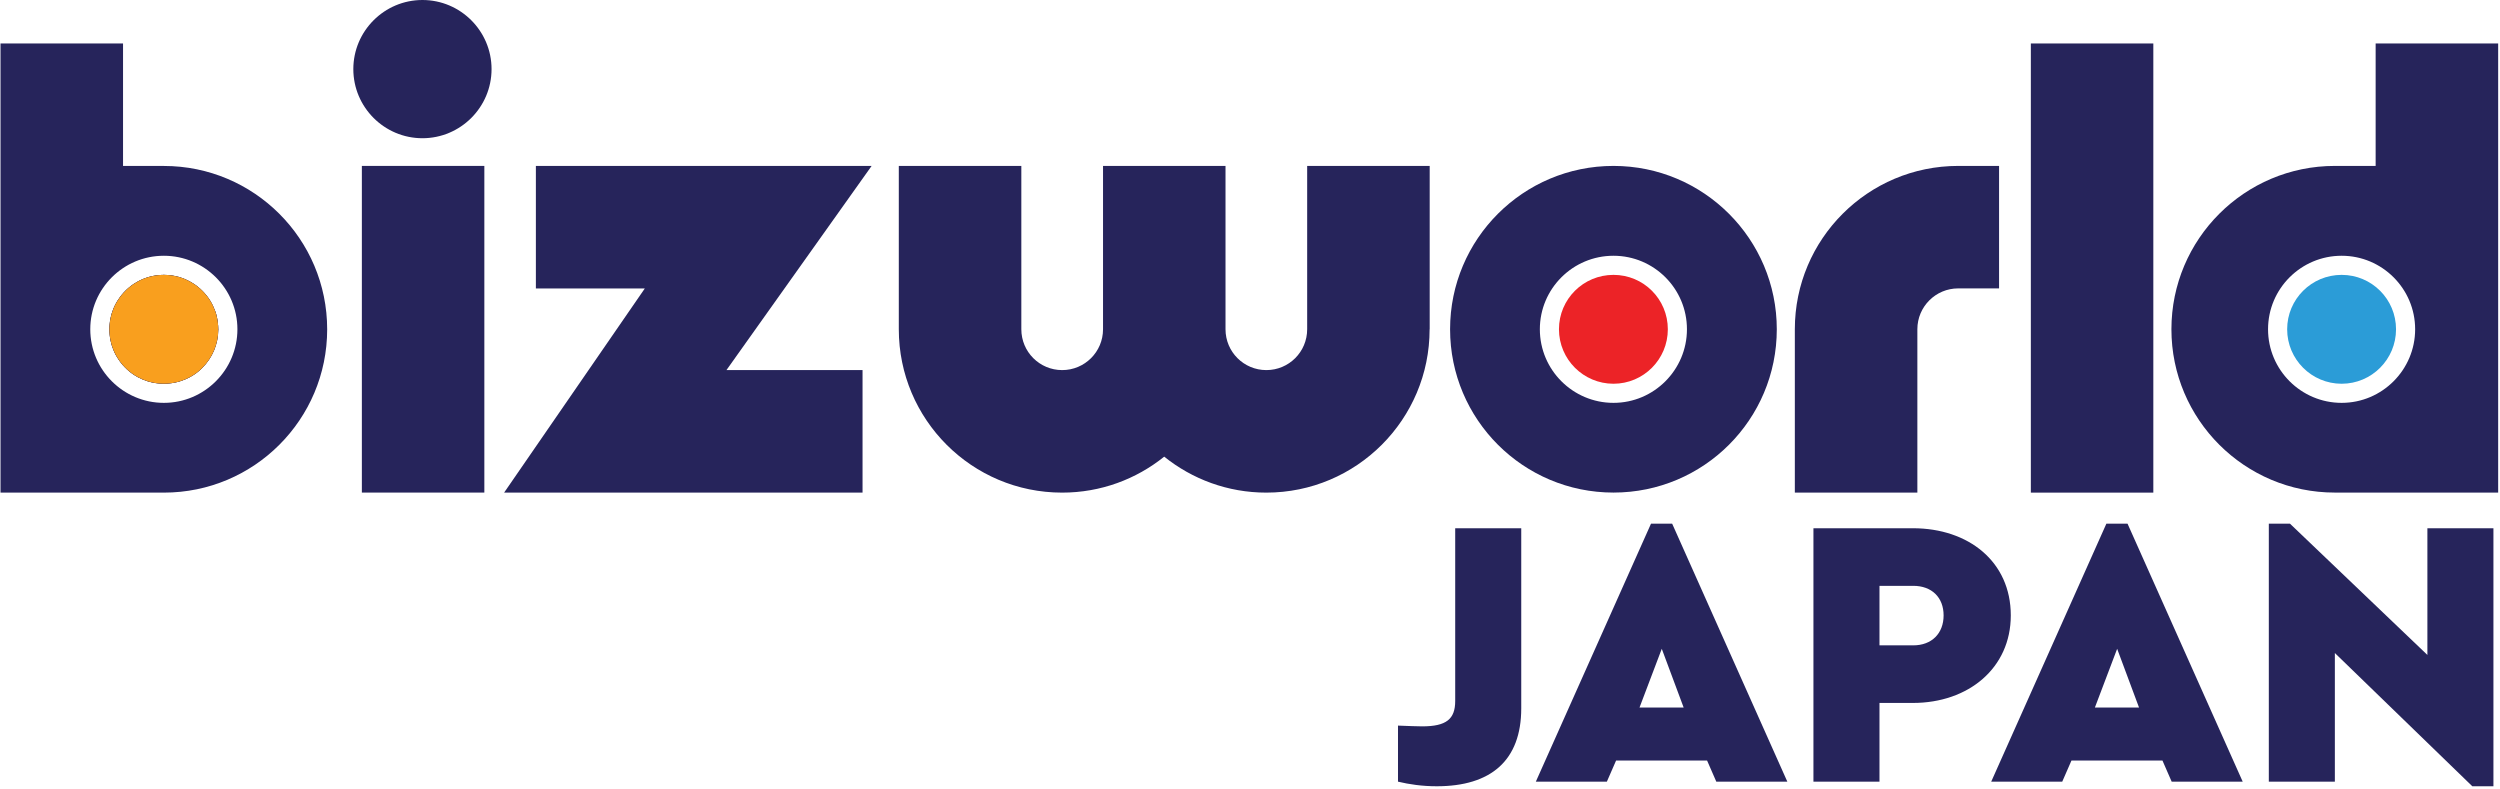 <svg width="586" height="185" viewBox="0 0 586 185" fill="none" xmlns="http://www.w3.org/2000/svg">
<path d="M356.58 166.03C356.58 178.27 349.47 184.3 336.78 184.3C333.36 184.3 330.3 183.85 327.69 183.22V170.08C330.12 170.17 332.1 170.26 333.36 170.26C339.03 170.26 341.1 168.55 341.1 164.32V123.82H356.58V166.03Z" fill="#26245B"/>
<path d="M400.14 178.27H378.81L376.65 183.22H360L387 122.74H391.95L418.95 183.22H402.3L400.14 178.27ZM389.52 152.08L384.3 165.85H394.65L389.52 152.08Z" fill="#26245B"/>
<path d="M471.33 144.25C471.33 156.58 461.43 164.77 448.38 164.77H440.55V183.22H425.07V123.82H448.38C461.43 123.82 471.33 131.65 471.33 144.25ZM440.55 137.32V151.27H448.47C452.79 151.27 455.58 148.48 455.58 144.25C455.58 140.02 452.79 137.32 448.47 137.32H440.55Z" fill="#26245B"/>
<path d="M506.88 178.27H485.55L483.39 183.22H466.74L493.74 122.74H498.69L525.69 183.22H509.04L506.88 178.27ZM496.26 152.08L491.04 165.85H501.39L496.26 152.08Z" fill="#26245B"/>
<path d="M584.46 123.82V184.3H579.51L547.291 153.07V183.22H531.811V122.74H536.76L568.98 153.52V123.82H584.46Z" fill="#26245B"/>
<path d="M468.58 67.61V38.89H459.01C437.86 38.89 420.71 56.03 420.71 77.17V115.46H449.43V77.17C449.43 71.89 453.72 67.6 459 67.6H468.57L468.58 67.61Z" fill="#26245B"/>
<path d="M378.2 38.89C357.04 38.89 339.9 56.04 339.9 77.18C339.9 98.32 357.04 115.46 378.2 115.46C399.36 115.46 416.48 98.33 416.48 77.18C416.48 56.03 399.33 38.89 378.2 38.89ZM378.2 94.43C368.68 94.43 360.94 86.7 360.94 77.18C360.94 67.66 368.68 59.95 378.2 59.95C387.72 59.95 395.42 67.68 395.42 77.18C395.42 86.68 387.7 94.43 378.2 94.43Z" fill="#26245B"/>
<path d="M390.94 77.18C390.94 84.24 385.23 89.95 378.2 89.95C371.17 89.95 365.42 84.24 365.42 77.18C365.42 70.12 371.14 64.43 378.2 64.43C385.26 64.43 390.94 70.13 390.94 77.18Z" fill="#EC2327"/>
<path d="M556.85 10.19V38.89H547.281C526.141 38.89 508.98 56.04 508.98 77.18C508.98 98.32 526.141 115.46 547.281 115.46H585.57V10.19H556.85ZM548.88 94.43C539.37 94.43 531.63 86.7 531.63 77.18C531.63 67.66 539.37 59.95 548.88 59.95C558.39 59.95 566.11 67.68 566.11 77.18C566.11 86.68 558.38 94.43 548.88 94.43Z" fill="#26245B"/>
<path d="M561.63 77.18C561.63 84.24 555.92 89.95 548.88 89.95C541.84 89.95 536.11 84.24 536.11 77.18C536.11 70.12 541.83 64.43 548.88 64.43C555.93 64.43 561.63 70.13 561.63 77.18Z" fill="#2B9CD7"/>
<path d="M504.74 10.19H476.03V115.47H504.74V10.19Z" fill="#26245B"/>
<path d="M335.12 77.18V38.9H306.4V77.18C306.4 82.48 302.12 86.75 296.83 86.75C291.54 86.75 287.26 82.47 287.26 77.18V38.9H258.55V77.18C258.55 82.48 254.26 86.75 248.97 86.75C243.68 86.75 239.4 82.47 239.4 77.18V38.9H210.68V77.18C210.68 98.33 227.82 115.47 248.96 115.47C258.03 115.47 266.34 112.31 272.89 107.04C279.44 112.3 287.76 115.47 296.82 115.47C317.96 115.47 335.1 98.33 335.1 77.18H335.12Z" fill="#26245B"/>
<path d="M204.31 38.89H125.61V67.62H151.14L118.17 115.46H202.18V86.75H170.28L204.31 38.89Z" fill="#26245B"/>
<path d="M115.22 16.2C115.22 25.13 107.95 32.4 99.02 32.4C90.09 32.4 82.82 25.13 82.82 16.2C82.82 7.27 90.09 0 99.02 0C107.95 0 115.22 7.27 115.22 16.2Z" fill="#26245B"/>
<path d="M50.39 72.8C50.47 73 50.54 73.2 50.6 73.4C50.64 73.52 50.68 73.65 50.71 73.78C50.71 73.8 50.71 73.82 50.71 73.84C50.74 73.93 50.76 74.02 50.78 74.11C50.82 74.25 50.85 74.39 50.88 74.53C50.93 74.77 50.98 75.01 51.01 75.25C51.04 75.44 51.07 75.63 51.08 75.83C51.09 75.91 51.1 75.99 51.1 76.07C51.12 76.16 51.13 76.25 51.13 76.35C51.15 76.62 51.16 76.88 51.16 77.15V77.18C51.16 80.71 49.73 83.9 47.42 86.21C47.29 86.36 47.14 86.5 46.98 86.64C46.84 86.77 46.68 86.91 46.52 87.04C46.36 87.17 46.2 87.29 46.04 87.42C45.92 87.51 45.8 87.6 45.67 87.68C45.54 87.77 45.41 87.85 45.28 87.94C45.02 88.11 44.76 88.27 44.49 88.41H44.48C44.11 88.6 43.75 88.78 43.37 88.94C42.99 89.1 42.59 89.24 42.19 89.37C42.07 89.41 41.94 89.44 41.82 89.48C41.71 89.51 41.59 89.54 41.48 89.56C41.34 89.6 41.21 89.63 41.06 89.66C40.83 89.71 40.59 89.76 40.34 89.79C40.15 89.82 39.96 89.85 39.76 89.86C39.68 89.87 39.6 89.88 39.52 89.88C39.43 89.9 39.34 89.91 39.25 89.91C38.97 89.93 38.69 89.94 38.4 89.94C38.11 89.94 37.83 89.93 37.55 89.91C37.46 89.91 37.37 89.91 37.28 89.88C37.2 89.88 37.12 89.87 37.04 89.86C36.84 89.85 36.65 89.82 36.46 89.79C36.21 89.76 35.97 89.71 35.74 89.66C35.59 89.63 35.46 89.6 35.32 89.56C35.23 89.54 35.14 89.52 35.05 89.49C35.03 89.49 35.01 89.49 34.99 89.48C34.86 89.45 34.73 89.41 34.61 89.37C34.21 89.24 33.81 89.1 33.43 88.94C33.05 88.78 32.68 88.6 32.32 88.41C32.32 88.41 32.32 88.41 32.31 88.41C32.08 88.29 31.86 88.16 31.65 88.02C31.43 87.89 31.22 87.74 31.01 87.6C30.8 87.45 30.6 87.29 30.4 87.13C30.2 86.97 30.01 86.81 29.82 86.64C29.61 86.45 29.41 86.25 29.22 86.05C29.08 85.91 28.94 85.76 28.81 85.61C28.72 85.52 28.64 85.41 28.56 85.31C28.43 85.16 28.3 85 28.18 84.83C28.09 84.71 28.01 84.6 27.93 84.48C27.77 84.26 27.63 84.04 27.49 83.81C27.49 83.8 27.48 83.78 27.47 83.77C27.36 83.61 27.27 83.45 27.18 83.28C26.96 82.89 26.77 82.48 26.6 82.06C26.53 81.91 26.47 81.75 26.42 81.58C26.34 81.39 26.27 81.19 26.21 80.99C26.14 80.77 26.08 80.55 26.03 80.33C25.98 80.15 25.94 79.98 25.91 79.8C25.89 79.76 25.88 79.73 25.89 79.69C25.8 79.3 25.74 78.91 25.71 78.5C25.68 78.28 25.67 78.07 25.66 77.85C25.64 77.63 25.63 77.41 25.63 77.18C25.63 76.95 25.63 76.74 25.66 76.53C25.67 76.32 25.68 76.1 25.71 75.89C25.74 75.46 25.8 75.04 25.9 74.62C25.94 74.41 25.99 74.21 26.04 74C26.09 73.8 26.15 73.6 26.21 73.4C26.28 73.2 26.34 73 26.42 72.8C26.48 72.62 26.55 72.45 26.62 72.27C26.62 72.26 26.63 72.26 26.63 72.25C26.63 72.22 26.63 72.19 26.67 72.16C26.68 72.14 26.69 72.11 26.7 72.09C26.83 71.75 26.99 71.43 27.18 71.11C27.28 70.93 27.38 70.75 27.49 70.57C27.7 70.22 27.93 69.88 28.18 69.55C28.3 69.39 28.43 69.23 28.56 69.07C28.69 68.91 28.82 68.76 28.96 68.61C29.09 68.46 29.23 68.31 29.38 68.17C29.52 68.02 29.67 67.88 29.82 67.75C29.97 67.61 30.13 67.48 30.28 67.35C30.44 67.22 30.6 67.09 30.76 66.97C30.9 66.86 31.04 66.76 31.18 66.67C31.26 66.61 31.34 66.55 31.42 66.51C31.71 66.31 32.01 66.13 32.32 65.97C32.5 65.87 32.68 65.78 32.87 65.69C33.05 65.6 33.24 65.51 33.43 65.43C33.81 65.27 34.21 65.12 34.61 65C34.73 64.96 34.86 64.92 34.99 64.89C35.01 64.88 35.03 64.88 35.05 64.88C35.14 64.85 35.23 64.83 35.32 64.81C35.46 64.77 35.59 64.74 35.74 64.71C35.97 64.66 36.21 64.61 36.46 64.58C36.65 64.55 36.84 64.52 37.04 64.51C37.12 64.5 37.2 64.49 37.28 64.49C37.37 64.47 37.46 64.46 37.55 64.46C37.83 64.44 38.11 64.43 38.4 64.43C38.69 64.43 38.97 64.44 39.25 64.46C39.34 64.46 39.43 64.47 39.52 64.49C39.6 64.49 39.68 64.5 39.76 64.51C39.96 64.52 40.15 64.55 40.34 64.58C40.59 64.61 40.83 64.66 41.06 64.71C41.21 64.74 41.34 64.77 41.48 64.81C41.59 64.83 41.71 64.86 41.82 64.89C41.94 64.93 42.07 64.96 42.19 65C42.59 65.12 42.99 65.27 43.37 65.43C43.75 65.59 44.12 65.77 44.48 65.97C44.84 66.16 45.2 66.38 45.54 66.61C45.74 66.74 45.93 66.88 46.12 67.03C46.21 67.1 46.32 67.18 46.41 67.27C46.41 67.27 46.416 67.273 46.43 67.28C46.43 67.28 46.5 67.33 46.53 67.36C46.68 67.48 46.83 67.61 46.98 67.75C47.13 67.88 47.28 68.03 47.42 68.17C47.71 68.46 47.99 68.76 48.24 69.07C48.37 69.23 48.5 69.39 48.62 69.55C48.75 69.71 48.87 69.88 48.98 70.05C49.1 70.22 49.21 70.39 49.31 70.57C49.42 70.75 49.53 70.93 49.62 71.11C49.72 71.29 49.81 71.47 49.9 71.66C50.08 72.03 50.24 72.41 50.38 72.8H50.39Z" fill="#26245B"/>
<path d="M38.41 38.9H28.84V10.19H0.12V115.47H38.41C59.55 115.47 76.69 98.33 76.69 77.19C76.69 56.05 59.55 38.9 38.41 38.9ZM38.41 94.43C28.9 94.43 21.16 86.7 21.16 77.18C21.16 67.66 28.9 59.95 38.41 59.95C47.92 59.95 55.65 67.68 55.65 77.18C55.65 86.68 47.92 94.43 38.41 94.43Z" fill="#26245B"/>
<path d="M51.17 77.15V77.18C51.17 80.71 49.74 83.9 47.43 86.21C47.3 86.36 47.15 86.5 46.99 86.64C46.85 86.77 46.69 86.91 46.53 87.04C46.37 87.17 46.21 87.29 46.05 87.42C45.93 87.51 45.81 87.6 45.68 87.68C45.55 87.77 45.42 87.85 45.29 87.94C45.03 88.11 44.77 88.27 44.5 88.41H44.49C44.12 88.6 43.76 88.78 43.38 88.94C43 89.1 42.6 89.24 42.2 89.37C42.08 89.41 41.95 89.44 41.83 89.48C41.72 89.51 41.6 89.54 41.49 89.56C41.35 89.6 41.22 89.63 41.07 89.66C40.84 89.71 40.6 89.76 40.35 89.79C40.16 89.82 39.97 89.85 39.77 89.86C39.69 89.87 39.61 89.88 39.53 89.88C39.44 89.9 39.35 89.91 39.26 89.91C38.98 89.93 38.7 89.94 38.41 89.94C38.12 89.94 37.84 89.93 37.56 89.91C37.47 89.91 37.38 89.91 37.29 89.88C37.21 89.88 37.13 89.87 37.05 89.86C36.85 89.85 36.66 89.82 36.47 89.79C36.22 89.76 35.98 89.71 35.75 89.66C35.6 89.63 35.47 89.6 35.33 89.56C35.24 89.54 35.15 89.52 35.06 89.49C35.04 89.49 35.02 89.49 35 89.48C34.87 89.45 34.74 89.41 34.62 89.37C34.22 89.24 33.82 89.1 33.44 88.94C33.06 88.78 32.69 88.6 32.33 88.41C32.33 88.41 32.33 88.41 32.32 88.41C32.09 88.29 31.87 88.16 31.66 88.02C31.44 87.89 31.23 87.74 31.02 87.6C30.81 87.45 30.61 87.29 30.41 87.13C30.21 86.97 30.02 86.81 29.83 86.64C29.62 86.45 29.42 86.25 29.23 86.05C29.09 85.91 28.95 85.76 28.82 85.61C28.73 85.52 28.65 85.41 28.57 85.31C28.44 85.16 28.31 85 28.19 84.83C28.1 84.71 28.02 84.6 27.94 84.48C27.78 84.26 27.64 84.04 27.5 83.81C27.5 83.8 27.49 83.78 27.48 83.77C27.37 83.61 27.28 83.45 27.19 83.28C26.97 82.89 26.78 82.48 26.61 82.06C26.54 81.91 26.48 81.75 26.43 81.58C26.35 81.39 26.28 81.19 26.22 80.99C26.15 80.77 26.09 80.55 26.04 80.33C25.99 80.15 25.95 79.98 25.92 79.8C25.9 79.76 25.89 79.73 25.9 79.69C25.81 79.3 25.75 78.91 25.72 78.5C25.69 78.28 25.68 78.07 25.67 77.85C25.66 77.63 25.65 77.41 25.65 77.19C25.65 76.97 25.66 76.75 25.67 76.53C25.68 76.32 25.69 76.1 25.72 75.89C25.76 75.46 25.82 75.03 25.91 74.62C25.95 74.41 26 74.21 26.05 74C26.1 73.8 26.16 73.6 26.22 73.4C26.29 73.2 26.35 73 26.43 72.8C26.49 72.62 26.56 72.45 26.63 72.27C26.63 72.26 26.64 72.26 26.64 72.25C26.64 72.22 26.64 72.19 26.68 72.16C26.69 72.14 26.7 72.11 26.71 72.09C26.86 71.75 27.02 71.43 27.19 71.11C27.29 70.93 27.39 70.75 27.5 70.57C27.71 70.22 27.94 69.88 28.19 69.55C28.31 69.39 28.44 69.23 28.57 69.07C28.7 68.91 28.83 68.76 28.97 68.61C29.1 68.46 29.24 68.31 29.39 68.17C29.53 68.02 29.68 67.88 29.83 67.75C29.98 67.61 30.14 67.48 30.29 67.35C30.45 67.22 30.61 67.09 30.77 66.97C30.91 66.86 31.05 66.76 31.19 66.67C31.27 66.61 31.35 66.55 31.43 66.51C31.72 66.31 32.02 66.13 32.33 65.97C32.51 65.87 32.69 65.78 32.88 65.69C33.06 65.6 33.25 65.51 33.44 65.43C33.82 65.27 34.22 65.13 34.62 65C34.74 64.96 34.87 64.92 35 64.89C35.02 64.88 35.04 64.88 35.06 64.88C35.15 64.85 35.24 64.83 35.33 64.81C35.47 64.77 35.6 64.74 35.75 64.71C35.98 64.66 36.22 64.61 36.47 64.58C36.66 64.55 36.85 64.52 37.05 64.51C37.13 64.5 37.21 64.49 37.29 64.49C37.38 64.47 37.47 64.46 37.56 64.46C37.84 64.44 38.12 64.43 38.41 64.43C38.7 64.43 38.98 64.44 39.26 64.46C39.35 64.46 39.44 64.47 39.53 64.49C39.61 64.49 39.69 64.5 39.77 64.51C39.97 64.52 40.16 64.55 40.35 64.58C40.6 64.61 40.84 64.66 41.07 64.71C41.22 64.74 41.35 64.77 41.49 64.81C41.6 64.83 41.72 64.86 41.83 64.89C41.95 64.93 42.08 64.96 42.2 65C42.6 65.13 43 65.27 43.38 65.43C43.76 65.59 44.13 65.77 44.49 65.97C44.86 66.17 45.21 66.38 45.55 66.61C45.75 66.74 45.94 66.88 46.13 67.03C46.22 67.1 46.33 67.18 46.42 67.27C46.42 67.27 46.427 67.273 46.44 67.28C46.44 67.28 46.51 67.33 46.54 67.36C46.69 67.48 46.84 67.61 46.99 67.75C47.14 67.88 47.29 68.03 47.43 68.17C47.72 68.46 48 68.76 48.25 69.07C48.38 69.23 48.51 69.39 48.63 69.55C48.76 69.71 48.88 69.88 48.99 70.05C49.11 70.22 49.22 70.39 49.32 70.57C49.43 70.75 49.54 70.93 49.63 71.11C49.73 71.29 49.82 71.47 49.91 71.66C50.09 72.03 50.25 72.41 50.39 72.8C50.47 73 50.54 73.2 50.6 73.4C50.64 73.52 50.68 73.65 50.71 73.78C50.71 73.8 50.71 73.82 50.71 73.84C50.74 73.93 50.76 74.02 50.78 74.11C50.82 74.25 50.85 74.39 50.88 74.53C50.93 74.77 50.98 75.01 51.01 75.25C51.04 75.44 51.07 75.63 51.08 75.83C51.09 75.91 51.1 75.99 51.1 76.07C51.12 76.16 51.13 76.25 51.13 76.35C51.15 76.62 51.16 76.88 51.16 77.15H51.17Z" fill="#26245B"/>
<path d="M113.53 38.89H84.82V115.46H113.53V38.89Z" fill="#26245B"/>
<path d="M51.17 77.15V77.18C51.17 80.71 49.74 83.9 47.43 86.21C47.3 86.36 47.15 86.5 46.99 86.64C46.85 86.77 46.69 86.91 46.53 87.04C46.37 87.17 46.21 87.29 46.05 87.42C45.93 87.51 45.81 87.6 45.68 87.68C45.55 87.77 45.42 87.85 45.29 87.94C45.03 88.11 44.77 88.27 44.5 88.41H44.49C44.12 88.6 43.76 88.78 43.38 88.94C43 89.1 42.6 89.24 42.2 89.37C42.08 89.41 41.95 89.44 41.83 89.48C41.72 89.51 41.6 89.54 41.49 89.56C41.35 89.6 41.22 89.63 41.07 89.66C40.84 89.71 40.6 89.76 40.35 89.79C40.16 89.82 39.97 89.85 39.77 89.86C39.69 89.87 39.61 89.88 39.53 89.88C39.44 89.9 39.35 89.91 39.26 89.91C38.98 89.93 38.7 89.94 38.41 89.94C38.12 89.94 37.84 89.93 37.56 89.91C37.47 89.91 37.38 89.91 37.29 89.88C37.21 89.88 37.13 89.87 37.05 89.86C36.85 89.85 36.66 89.82 36.47 89.79C36.22 89.76 35.98 89.71 35.75 89.66C35.6 89.63 35.47 89.6 35.33 89.56C35.24 89.54 35.15 89.52 35.06 89.49C35.04 89.49 35.02 89.49 35 89.48C34.87 89.45 34.74 89.41 34.62 89.37C34.22 89.24 33.82 89.1 33.44 88.94C33.06 88.78 32.69 88.6 32.33 88.41C32.33 88.41 32.33 88.41 32.32 88.41C32.09 88.29 31.87 88.16 31.66 88.02C31.44 87.89 31.23 87.74 31.02 87.6C30.81 87.45 30.61 87.29 30.41 87.13C30.21 86.97 30.02 86.81 29.83 86.64C29.62 86.45 29.42 86.25 29.23 86.05C29.09 85.91 28.95 85.76 28.82 85.61C28.73 85.52 28.65 85.41 28.57 85.31C28.44 85.16 28.31 85 28.19 84.83C28.1 84.71 28.02 84.6 27.94 84.48C27.78 84.26 27.64 84.04 27.5 83.81C27.5 83.8 27.49 83.78 27.48 83.77C27.37 83.61 27.28 83.45 27.19 83.28C26.97 82.89 26.78 82.48 26.61 82.06C26.54 81.91 26.48 81.75 26.43 81.58C26.35 81.39 26.28 81.19 26.22 80.99C26.15 80.77 26.09 80.55 26.04 80.33C25.99 80.15 25.95 79.98 25.92 79.8C25.9 79.76 25.89 79.73 25.9 79.69C25.81 79.3 25.75 78.91 25.72 78.5C25.69 78.28 25.68 78.07 25.67 77.85C25.65 77.63 25.64 77.41 25.64 77.18C25.64 76.95 25.64 76.74 25.67 76.53C25.68 76.32 25.69 76.1 25.72 75.89C25.75 75.46 25.81 75.04 25.91 74.62C25.95 74.41 26 74.21 26.05 74C26.1 73.8 26.16 73.6 26.22 73.4C26.29 73.2 26.35 73 26.43 72.8C26.49 72.62 26.56 72.45 26.63 72.27C26.63 72.26 26.64 72.26 26.64 72.25C26.64 72.22 26.64 72.19 26.68 72.16C26.69 72.14 26.7 72.11 26.71 72.09C26.84 71.75 27 71.43 27.19 71.11C27.29 70.93 27.39 70.75 27.5 70.57C27.71 70.22 27.94 69.88 28.19 69.55C28.31 69.39 28.44 69.23 28.57 69.07C28.7 68.91 28.83 68.76 28.97 68.61C29.1 68.46 29.24 68.31 29.39 68.17C29.53 68.02 29.68 67.88 29.83 67.75C29.98 67.61 30.14 67.48 30.29 67.35C30.45 67.22 30.61 67.09 30.77 66.97C30.91 66.86 31.05 66.76 31.19 66.67C31.27 66.61 31.35 66.55 31.43 66.51C31.72 66.31 32.02 66.13 32.33 65.97C32.51 65.87 32.69 65.78 32.88 65.69C33.06 65.6 33.25 65.51 33.44 65.43C33.82 65.27 34.22 65.12 34.62 65C34.74 64.96 34.87 64.92 35 64.89C35.02 64.88 35.04 64.88 35.06 64.88C35.15 64.85 35.24 64.83 35.33 64.81C35.47 64.77 35.6 64.74 35.75 64.71C35.98 64.66 36.22 64.61 36.47 64.58C36.66 64.55 36.85 64.52 37.05 64.51C37.13 64.5 37.21 64.49 37.29 64.49C37.38 64.47 37.47 64.46 37.56 64.46C37.84 64.44 38.12 64.43 38.41 64.43C38.7 64.43 38.98 64.44 39.26 64.46C39.35 64.46 39.44 64.47 39.53 64.49C39.61 64.49 39.69 64.5 39.77 64.51C39.97 64.52 40.16 64.55 40.35 64.58C40.6 64.61 40.84 64.66 41.07 64.71C41.22 64.74 41.35 64.77 41.49 64.81C41.6 64.83 41.72 64.86 41.83 64.89C41.95 64.93 42.08 64.96 42.2 65C42.6 65.12 43 65.27 43.38 65.43C43.76 65.59 44.13 65.77 44.49 65.97C44.85 66.16 45.21 66.38 45.55 66.61C45.75 66.74 45.94 66.88 46.13 67.03C46.22 67.1 46.33 67.18 46.42 67.27C46.42 67.27 46.426 67.273 46.44 67.28C46.44 67.28 46.51 67.33 46.54 67.36C46.69 67.48 46.84 67.61 46.99 67.75C47.14 67.88 47.29 68.03 47.43 68.17C47.72 68.46 48 68.76 48.25 69.07C48.38 69.23 48.51 69.39 48.63 69.55C48.76 69.71 48.88 69.88 48.99 70.05C49.11 70.22 49.22 70.39 49.32 70.57C49.43 70.75 49.54 70.93 49.63 71.11C49.73 71.29 49.82 71.47 49.91 71.66C50.09 72.03 50.25 72.41 50.39 72.8C50.47 73 50.54 73.2 50.6 73.4C50.64 73.52 50.68 73.65 50.71 73.78C50.71 73.8 50.71 73.82 50.71 73.84C50.74 73.93 50.76 74.02 50.78 74.11C50.82 74.25 50.85 74.39 50.88 74.53C50.93 74.77 50.98 75.01 51.01 75.25C51.04 75.44 51.07 75.63 51.08 75.83C51.09 75.91 51.1 75.99 51.1 76.07C51.12 76.16 51.13 76.25 51.13 76.35C51.15 76.62 51.16 76.88 51.16 77.15H51.17Z" fill="#F99F1E"/>
</svg>
